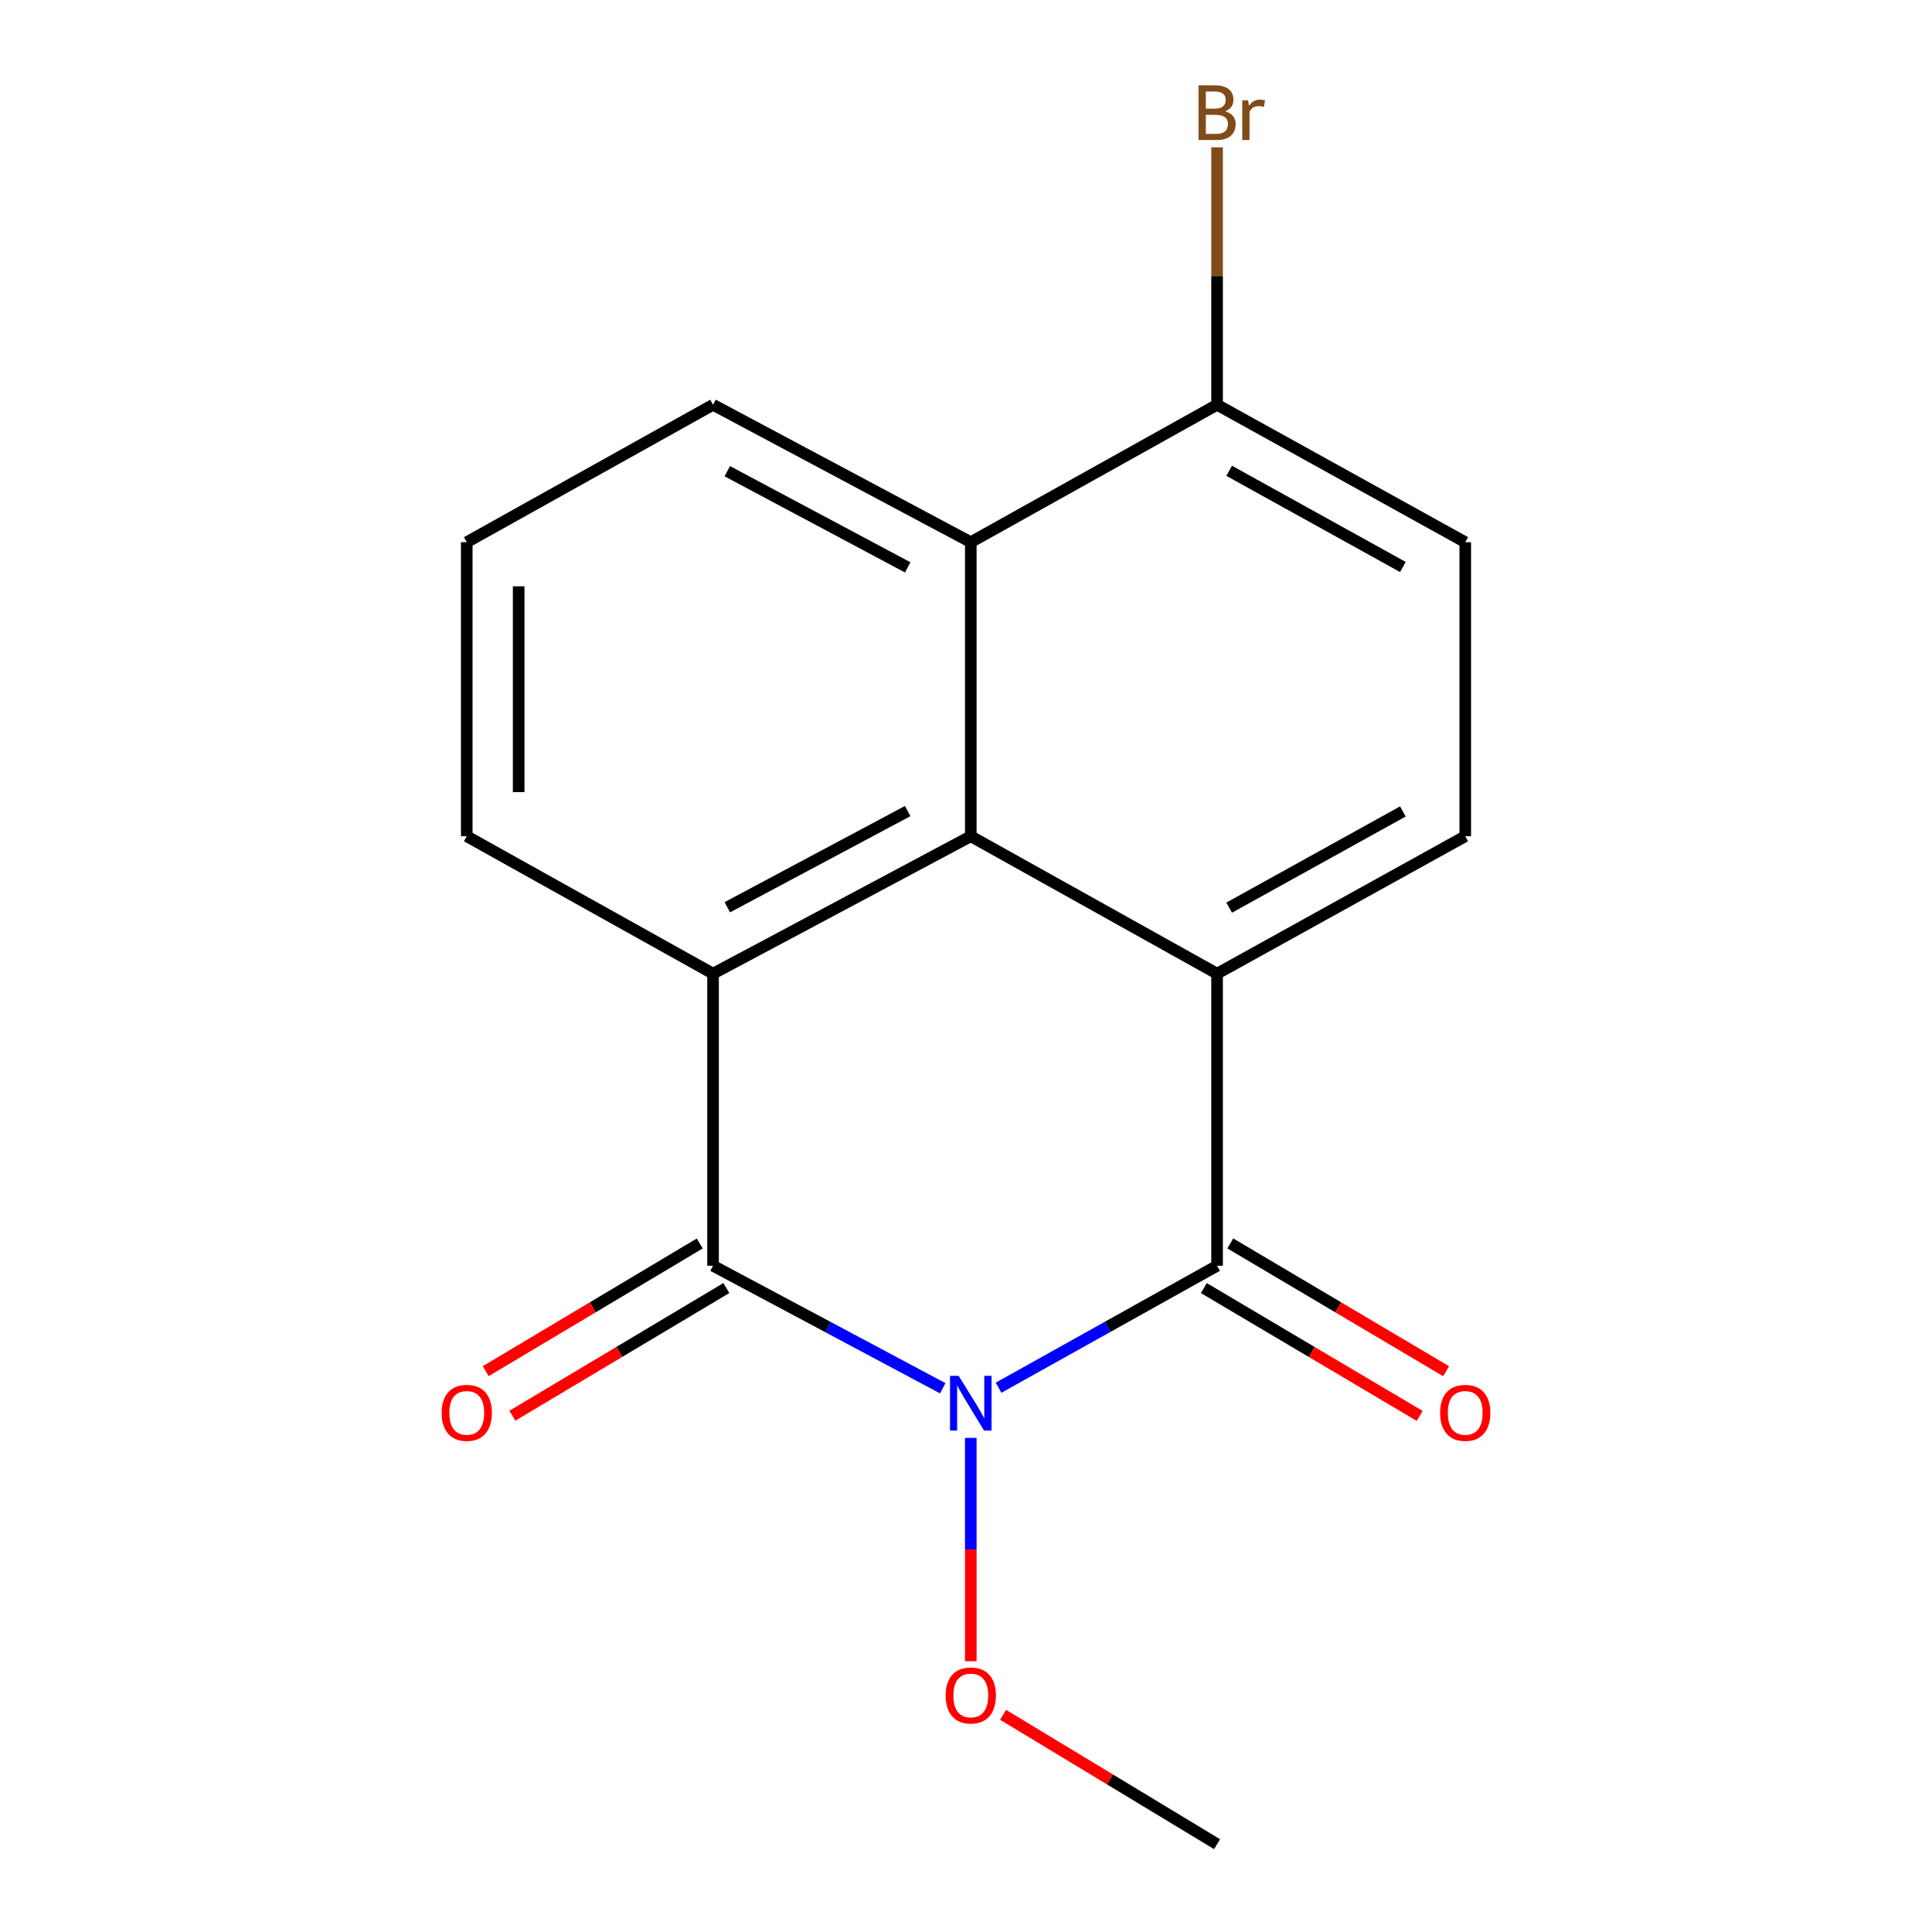 <?xml version='1.0' encoding='iso-8859-1'?>
<svg version='1.1' baseProfile='full'
              xmlns='http://www.w3.org/2000/svg'
                      xmlns:rdkit='http://www.rdkit.org/xml'
                      xmlns:xlink='http://www.w3.org/1999/xlink'
                  xml:space='preserve'
width='1000px' height='1000px' viewBox='0 0 1000 1000'>
<!-- END OF HEADER -->
<rect style='opacity:1.0;fill:#FFFFFF;stroke:none' width='1000' height='1000' x='0' y='0'> </rect>
<path class='bond-0' d='M 516.867,718.272 L 573.412,686.713' style='fill:none;fill-rule:evenodd;stroke:#0000FF;stroke-width:6px;stroke-linecap:butt;stroke-linejoin:miter;stroke-opacity:1' />
<path class='bond-0' d='M 573.412,686.713 L 629.957,655.153' style='fill:none;fill-rule:evenodd;stroke:#000000;stroke-width:6px;stroke-linecap:butt;stroke-linejoin:miter;stroke-opacity:1' />
<path class='bond-1' d='M 487.958,718.56 L 428.515,686.857' style='fill:none;fill-rule:evenodd;stroke:#0000FF;stroke-width:6px;stroke-linecap:butt;stroke-linejoin:miter;stroke-opacity:1' />
<path class='bond-1' d='M 428.515,686.857 L 369.073,655.153' style='fill:none;fill-rule:evenodd;stroke:#000000;stroke-width:6px;stroke-linecap:butt;stroke-linejoin:miter;stroke-opacity:1' />
<path class='bond-10' d='M 502.478,744.243 L 502.478,802.038' style='fill:none;fill-rule:evenodd;stroke:#0000FF;stroke-width:6px;stroke-linecap:butt;stroke-linejoin:miter;stroke-opacity:1' />
<path class='bond-10' d='M 502.478,802.038 L 502.478,859.834' style='fill:none;fill-rule:evenodd;stroke:#FF0000;stroke-width:6px;stroke-linecap:butt;stroke-linejoin:miter;stroke-opacity:1' />
<path class='bond-2' d='M 629.957,655.153 L 629.957,503.972' style='fill:none;fill-rule:evenodd;stroke:#000000;stroke-width:6px;stroke-linecap:butt;stroke-linejoin:miter;stroke-opacity:1' />
<path class='bond-7' d='M 623.113,666.712 L 678.971,699.789' style='fill:none;fill-rule:evenodd;stroke:#000000;stroke-width:6px;stroke-linecap:butt;stroke-linejoin:miter;stroke-opacity:1' />
<path class='bond-7' d='M 678.971,699.789 L 734.83,732.865' style='fill:none;fill-rule:evenodd;stroke:#FF0000;stroke-width:6px;stroke-linecap:butt;stroke-linejoin:miter;stroke-opacity:1' />
<path class='bond-7' d='M 636.801,643.595 L 692.66,676.671' style='fill:none;fill-rule:evenodd;stroke:#000000;stroke-width:6px;stroke-linecap:butt;stroke-linejoin:miter;stroke-opacity:1' />
<path class='bond-7' d='M 692.66,676.671 L 748.519,709.748' style='fill:none;fill-rule:evenodd;stroke:#FF0000;stroke-width:6px;stroke-linecap:butt;stroke-linejoin:miter;stroke-opacity:1' />
<path class='bond-4' d='M 369.073,655.153 L 369.073,503.972' style='fill:none;fill-rule:evenodd;stroke:#000000;stroke-width:6px;stroke-linecap:butt;stroke-linejoin:miter;stroke-opacity:1' />
<path class='bond-8' d='M 362.19,643.618 L 306.806,676.663' style='fill:none;fill-rule:evenodd;stroke:#000000;stroke-width:6px;stroke-linecap:butt;stroke-linejoin:miter;stroke-opacity:1' />
<path class='bond-8' d='M 306.806,676.663 L 251.422,709.708' style='fill:none;fill-rule:evenodd;stroke:#FF0000;stroke-width:6px;stroke-linecap:butt;stroke-linejoin:miter;stroke-opacity:1' />
<path class='bond-8' d='M 375.956,666.689 L 320.572,699.734' style='fill:none;fill-rule:evenodd;stroke:#000000;stroke-width:6px;stroke-linecap:butt;stroke-linejoin:miter;stroke-opacity:1' />
<path class='bond-8' d='M 320.572,699.734 L 265.188,732.779' style='fill:none;fill-rule:evenodd;stroke:#FF0000;stroke-width:6px;stroke-linecap:butt;stroke-linejoin:miter;stroke-opacity:1' />
<path class='bond-6' d='M 629.957,503.972 L 758.406,432.837' style='fill:none;fill-rule:evenodd;stroke:#000000;stroke-width:6px;stroke-linecap:butt;stroke-linejoin:miter;stroke-opacity:1' />
<path class='bond-6' d='M 636.209,469.799 L 726.123,420.005' style='fill:none;fill-rule:evenodd;stroke:#000000;stroke-width:6px;stroke-linecap:butt;stroke-linejoin:miter;stroke-opacity:1' />
<path class='bond-17' d='M 629.957,503.972 L 502.478,432.837' style='fill:none;fill-rule:evenodd;stroke:#000000;stroke-width:6px;stroke-linecap:butt;stroke-linejoin:miter;stroke-opacity:1' />
<path class='bond-3' d='M 502.478,432.837 L 369.073,503.972' style='fill:none;fill-rule:evenodd;stroke:#000000;stroke-width:6px;stroke-linecap:butt;stroke-linejoin:miter;stroke-opacity:1' />
<path class='bond-3' d='M 469.826,419.801 L 376.443,469.596' style='fill:none;fill-rule:evenodd;stroke:#000000;stroke-width:6px;stroke-linecap:butt;stroke-linejoin:miter;stroke-opacity:1' />
<path class='bond-5' d='M 502.478,432.837 L 502.478,280.641' style='fill:none;fill-rule:evenodd;stroke:#000000;stroke-width:6px;stroke-linecap:butt;stroke-linejoin:miter;stroke-opacity:1' />
<path class='bond-12' d='M 369.073,503.972 L 241.594,432.837' style='fill:none;fill-rule:evenodd;stroke:#000000;stroke-width:6px;stroke-linecap:butt;stroke-linejoin:miter;stroke-opacity:1' />
<path class='bond-9' d='M 502.478,280.641 L 629.957,209.506' style='fill:none;fill-rule:evenodd;stroke:#000000;stroke-width:6px;stroke-linecap:butt;stroke-linejoin:miter;stroke-opacity:1' />
<path class='bond-19' d='M 502.478,280.641 L 369.073,209.506' style='fill:none;fill-rule:evenodd;stroke:#000000;stroke-width:6px;stroke-linecap:butt;stroke-linejoin:miter;stroke-opacity:1' />
<path class='bond-19' d='M 469.826,293.677 L 376.443,243.882' style='fill:none;fill-rule:evenodd;stroke:#000000;stroke-width:6px;stroke-linecap:butt;stroke-linejoin:miter;stroke-opacity:1' />
<path class='bond-11' d='M 758.406,432.837 L 758.406,280.641' style='fill:none;fill-rule:evenodd;stroke:#000000;stroke-width:6px;stroke-linecap:butt;stroke-linejoin:miter;stroke-opacity:1' />
<path class='bond-13' d='M 629.957,209.506 L 629.957,142.885' style='fill:none;fill-rule:evenodd;stroke:#000000;stroke-width:6px;stroke-linecap:butt;stroke-linejoin:miter;stroke-opacity:1' />
<path class='bond-13' d='M 629.957,142.885 L 629.957,76.264' style='fill:none;fill-rule:evenodd;stroke:#7F4C19;stroke-width:6px;stroke-linecap:butt;stroke-linejoin:miter;stroke-opacity:1' />
<path class='bond-18' d='M 629.957,209.506 L 758.406,280.641' style='fill:none;fill-rule:evenodd;stroke:#000000;stroke-width:6px;stroke-linecap:butt;stroke-linejoin:miter;stroke-opacity:1' />
<path class='bond-18' d='M 636.209,243.679 L 726.123,293.473' style='fill:none;fill-rule:evenodd;stroke:#000000;stroke-width:6px;stroke-linecap:butt;stroke-linejoin:miter;stroke-opacity:1' />
<path class='bond-16' d='M 519.202,887.594 L 574.579,921.07' style='fill:none;fill-rule:evenodd;stroke:#FF0000;stroke-width:6px;stroke-linecap:butt;stroke-linejoin:miter;stroke-opacity:1' />
<path class='bond-16' d='M 574.579,921.07 L 629.957,954.545' style='fill:none;fill-rule:evenodd;stroke:#000000;stroke-width:6px;stroke-linecap:butt;stroke-linejoin:miter;stroke-opacity:1' />
<path class='bond-15' d='M 241.594,432.837 L 241.594,280.641' style='fill:none;fill-rule:evenodd;stroke:#000000;stroke-width:6px;stroke-linecap:butt;stroke-linejoin:miter;stroke-opacity:1' />
<path class='bond-15' d='M 268.46,410.008 L 268.46,303.47' style='fill:none;fill-rule:evenodd;stroke:#000000;stroke-width:6px;stroke-linecap:butt;stroke-linejoin:miter;stroke-opacity:1' />
<path class='bond-14' d='M 369.073,209.506 L 241.594,280.641' style='fill:none;fill-rule:evenodd;stroke:#000000;stroke-width:6px;stroke-linecap:butt;stroke-linejoin:miter;stroke-opacity:1' />
<path  class='atom-0' d='M 496.218 712.144
L 505.498 727.144
Q 506.418 728.624, 507.898 731.304
Q 509.378 733.984, 509.458 734.144
L 509.458 712.144
L 513.218 712.144
L 513.218 740.464
L 509.338 740.464
L 499.378 724.064
Q 498.218 722.144, 496.978 719.944
Q 495.778 717.744, 495.418 717.064
L 495.418 740.464
L 491.738 740.464
L 491.738 712.144
L 496.218 712.144
' fill='#0000FF'/>
<path  class='atom-8' d='M 745.406 731.294
Q 745.406 724.494, 748.766 720.694
Q 752.126 716.894, 758.406 716.894
Q 764.686 716.894, 768.046 720.694
Q 771.406 724.494, 771.406 731.294
Q 771.406 738.174, 768.006 742.094
Q 764.606 745.974, 758.406 745.974
Q 752.166 745.974, 748.766 742.094
Q 745.406 738.214, 745.406 731.294
M 758.406 742.774
Q 762.726 742.774, 765.046 739.894
Q 767.406 736.974, 767.406 731.294
Q 767.406 725.734, 765.046 722.934
Q 762.726 720.094, 758.406 720.094
Q 754.086 720.094, 751.726 722.894
Q 749.406 725.694, 749.406 731.294
Q 749.406 737.014, 751.726 739.894
Q 754.086 742.774, 758.406 742.774
' fill='#FF0000'/>
<path  class='atom-9' d='M 228.594 731.294
Q 228.594 724.494, 231.954 720.694
Q 235.314 716.894, 241.594 716.894
Q 247.874 716.894, 251.234 720.694
Q 254.594 724.494, 254.594 731.294
Q 254.594 738.174, 251.194 742.094
Q 247.794 745.974, 241.594 745.974
Q 235.354 745.974, 231.954 742.094
Q 228.594 738.214, 228.594 731.294
M 241.594 742.774
Q 245.914 742.774, 248.234 739.894
Q 250.594 736.974, 250.594 731.294
Q 250.594 725.734, 248.234 722.934
Q 245.914 720.094, 241.594 720.094
Q 237.274 720.094, 234.914 722.894
Q 232.594 725.694, 232.594 731.294
Q 232.594 737.014, 234.914 739.894
Q 237.274 742.774, 241.594 742.774
' fill='#FF0000'/>
<path  class='atom-11' d='M 489.478 877.565
Q 489.478 870.765, 492.838 866.965
Q 496.198 863.165, 502.478 863.165
Q 508.758 863.165, 512.118 866.965
Q 515.478 870.765, 515.478 877.565
Q 515.478 884.445, 512.078 888.365
Q 508.678 892.245, 502.478 892.245
Q 496.238 892.245, 492.838 888.365
Q 489.478 884.485, 489.478 877.565
M 502.478 889.045
Q 506.798 889.045, 509.118 886.165
Q 511.478 883.245, 511.478 877.565
Q 511.478 872.005, 509.118 869.205
Q 506.798 866.365, 502.478 866.365
Q 498.158 866.365, 495.798 869.165
Q 493.478 871.965, 493.478 877.565
Q 493.478 883.285, 495.798 886.165
Q 498.158 889.045, 502.478 889.045
' fill='#FF0000'/>
<path  class='atom-14' d='M 634.097 57.605
Q 636.817 58.365, 638.177 60.045
Q 639.577 61.685, 639.577 64.125
Q 639.577 68.045, 637.057 70.285
Q 634.577 72.485, 629.857 72.485
L 620.337 72.485
L 620.337 44.165
L 628.697 44.165
Q 633.537 44.165, 635.977 46.125
Q 638.417 48.085, 638.417 51.685
Q 638.417 55.965, 634.097 57.605
M 624.137 47.365
L 624.137 56.245
L 628.697 56.245
Q 631.497 56.245, 632.937 55.125
Q 634.417 53.965, 634.417 51.685
Q 634.417 47.365, 628.697 47.365
L 624.137 47.365
M 629.857 69.285
Q 632.617 69.285, 634.097 67.965
Q 635.577 66.645, 635.577 64.125
Q 635.577 61.805, 633.937 60.645
Q 632.337 59.445, 629.257 59.445
L 624.137 59.445
L 624.137 69.285
L 629.857 69.285
' fill='#7F4C19'/>
<path  class='atom-14' d='M 646.017 51.925
L 646.457 54.765
Q 648.617 51.565, 652.137 51.565
Q 653.257 51.565, 654.777 51.965
L 654.177 55.325
Q 652.457 54.925, 651.497 54.925
Q 649.817 54.925, 648.697 55.605
Q 647.617 56.245, 646.737 57.805
L 646.737 72.485
L 642.977 72.485
L 642.977 51.925
L 646.017 51.925
' fill='#7F4C19'/>
</svg>
